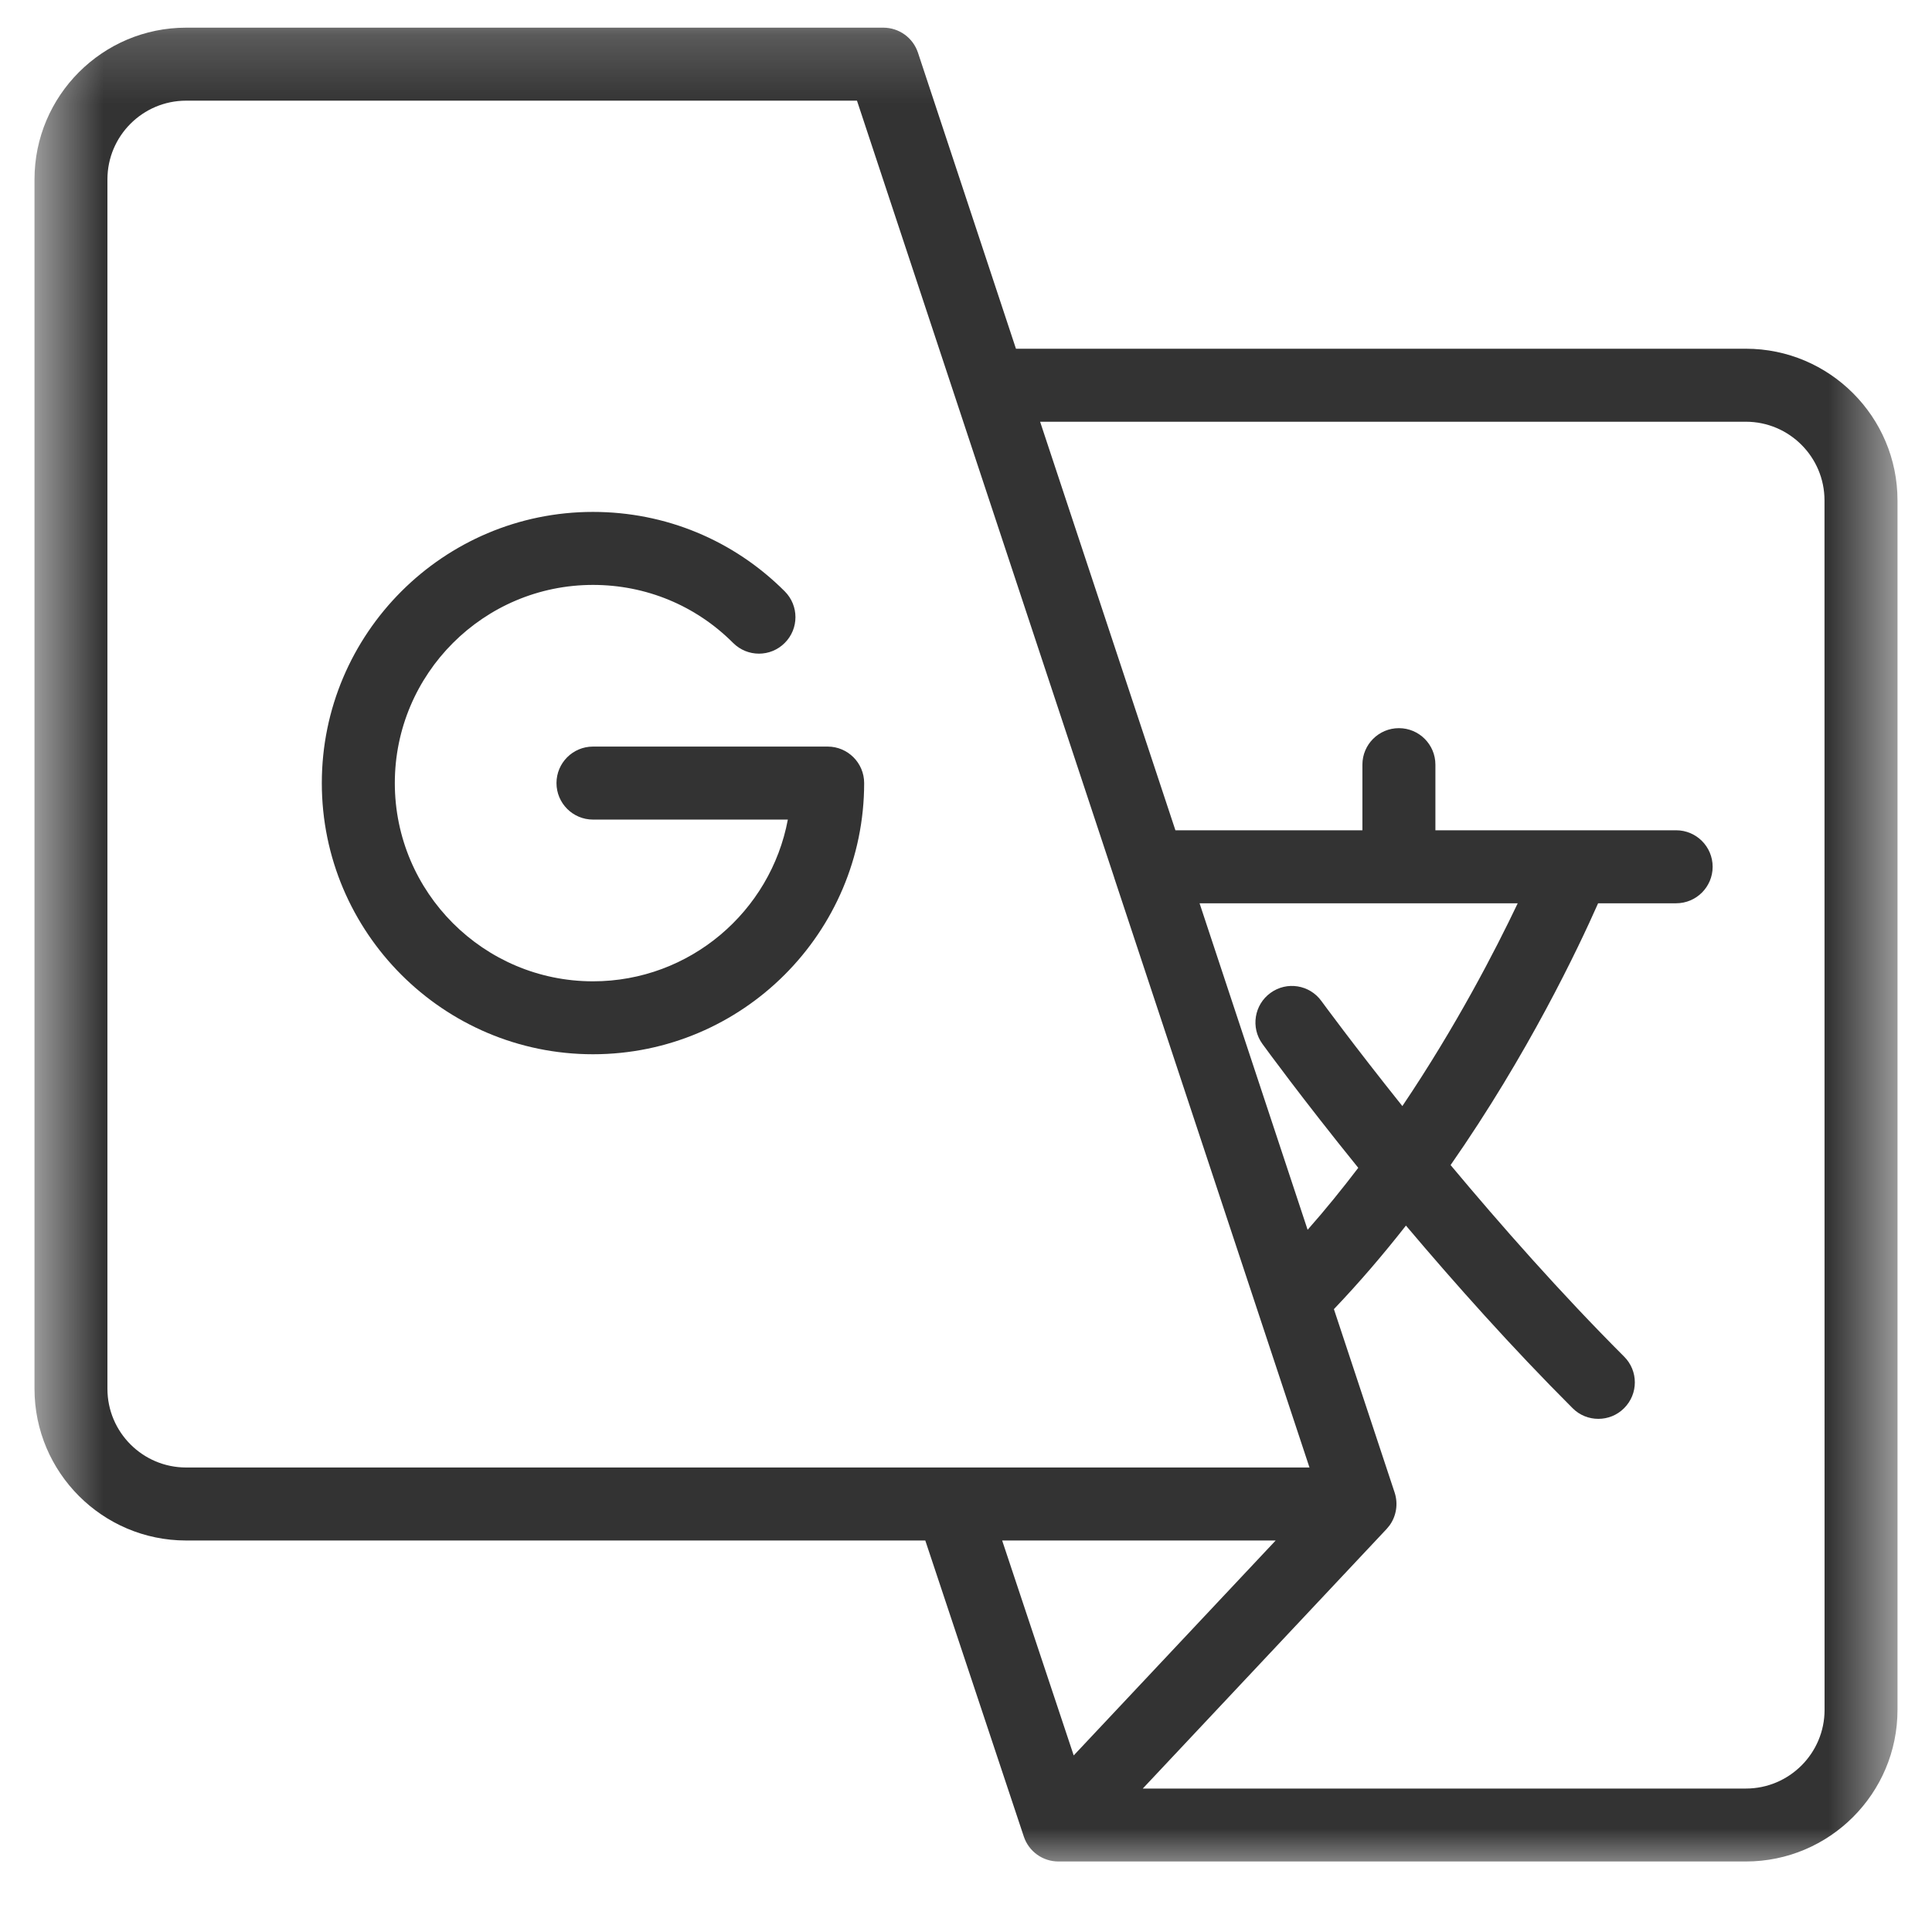 <svg width="28" height="28" viewBox="0 0 28 28" fill="none" xmlns="http://www.w3.org/2000/svg">
<mask id="mask0_2001_53446" style="mask-type:luminance" maskUnits="userSpaceOnUse" x="0" y="0" width="28" height="28">
<path d="M27.5 0.19H0.5V27.19H27.5V0.19Z" fill="white"/>
</mask>
<g mask="url(#mask0_2001_53446)">
<path d="M11.995 10.82H8.594C8.302 10.82 8.065 11.057 8.065 11.349C8.065 11.641 8.302 11.878 8.594 11.878H11.418C11.169 13.21 9.998 14.222 8.594 14.222C7.01 14.222 5.722 12.933 5.722 11.349C5.722 9.765 7.01 8.477 8.594 8.477C9.361 8.477 10.083 8.775 10.625 9.318C10.832 9.525 11.167 9.525 11.373 9.318C11.58 9.112 11.58 8.777 11.373 8.57C10.631 7.828 9.644 7.419 8.594 7.419C6.427 7.419 4.664 9.182 4.664 11.349C4.664 13.516 6.427 15.279 8.594 15.279C10.761 15.279 12.524 13.516 12.524 11.349C12.524 11.057 12.287 10.82 11.995 10.82Z" fill="#333333"/>
<path d="M25.303 5.054H14.724L13.304 0.764C13.232 0.547 13.03 0.401 12.802 0.401H2.697C1.486 0.401 0.5 1.387 0.5 2.599V20.128C0.5 21.34 1.486 22.326 2.697 22.326H13.41L14.838 26.617C14.91 26.833 15.112 26.978 15.339 26.978H25.303C26.514 26.978 27.5 25.993 27.5 24.781V7.252C27.5 6.04 26.514 5.054 25.303 5.054ZM2.697 21.268C2.069 21.268 1.557 20.757 1.557 20.128V2.599C1.557 1.97 2.069 1.459 2.697 1.459H12.42L16.148 12.719C16.148 12.719 16.148 12.72 16.148 12.721L18.978 21.268H2.697ZM18.295 15.128C18.338 15.187 18.866 15.913 19.685 16.925C19.454 17.228 19.21 17.53 18.951 17.823L17.385 13.091H21.996C21.669 13.778 21.103 14.874 20.324 16.03C19.61 15.137 19.161 14.521 19.151 14.508C18.98 14.271 18.649 14.218 18.413 14.39C18.177 14.561 18.124 14.892 18.295 15.128ZM14.524 22.326H18.488L15.561 25.441L14.524 22.326ZM26.443 24.781C26.443 25.41 25.931 25.921 25.303 25.921H16.562L20.096 22.159C20.111 22.142 20.125 22.125 20.139 22.107C20.238 21.969 20.265 21.792 20.212 21.631L19.332 18.973C19.705 18.582 20.053 18.174 20.376 17.762C21.078 18.593 21.908 19.526 22.791 20.408C22.894 20.512 23.029 20.563 23.164 20.563C23.3 20.563 23.435 20.512 23.538 20.408C23.745 20.202 23.745 19.867 23.538 19.661C22.617 18.74 21.745 17.749 21.023 16.885C22.144 15.277 22.871 13.747 23.161 13.091H24.292C24.584 13.091 24.821 12.854 24.821 12.562C24.821 12.27 24.584 12.033 24.292 12.033H22.805C22.804 12.033 22.803 12.033 22.802 12.033H20.803V11.082C20.803 10.79 20.566 10.553 20.274 10.553C19.982 10.553 19.745 10.79 19.745 11.082V12.033H17.035L15.074 6.112H25.302C25.931 6.112 26.442 6.623 26.442 7.252L26.443 24.781Z" fill="#333333"/>
</g>
</svg>
